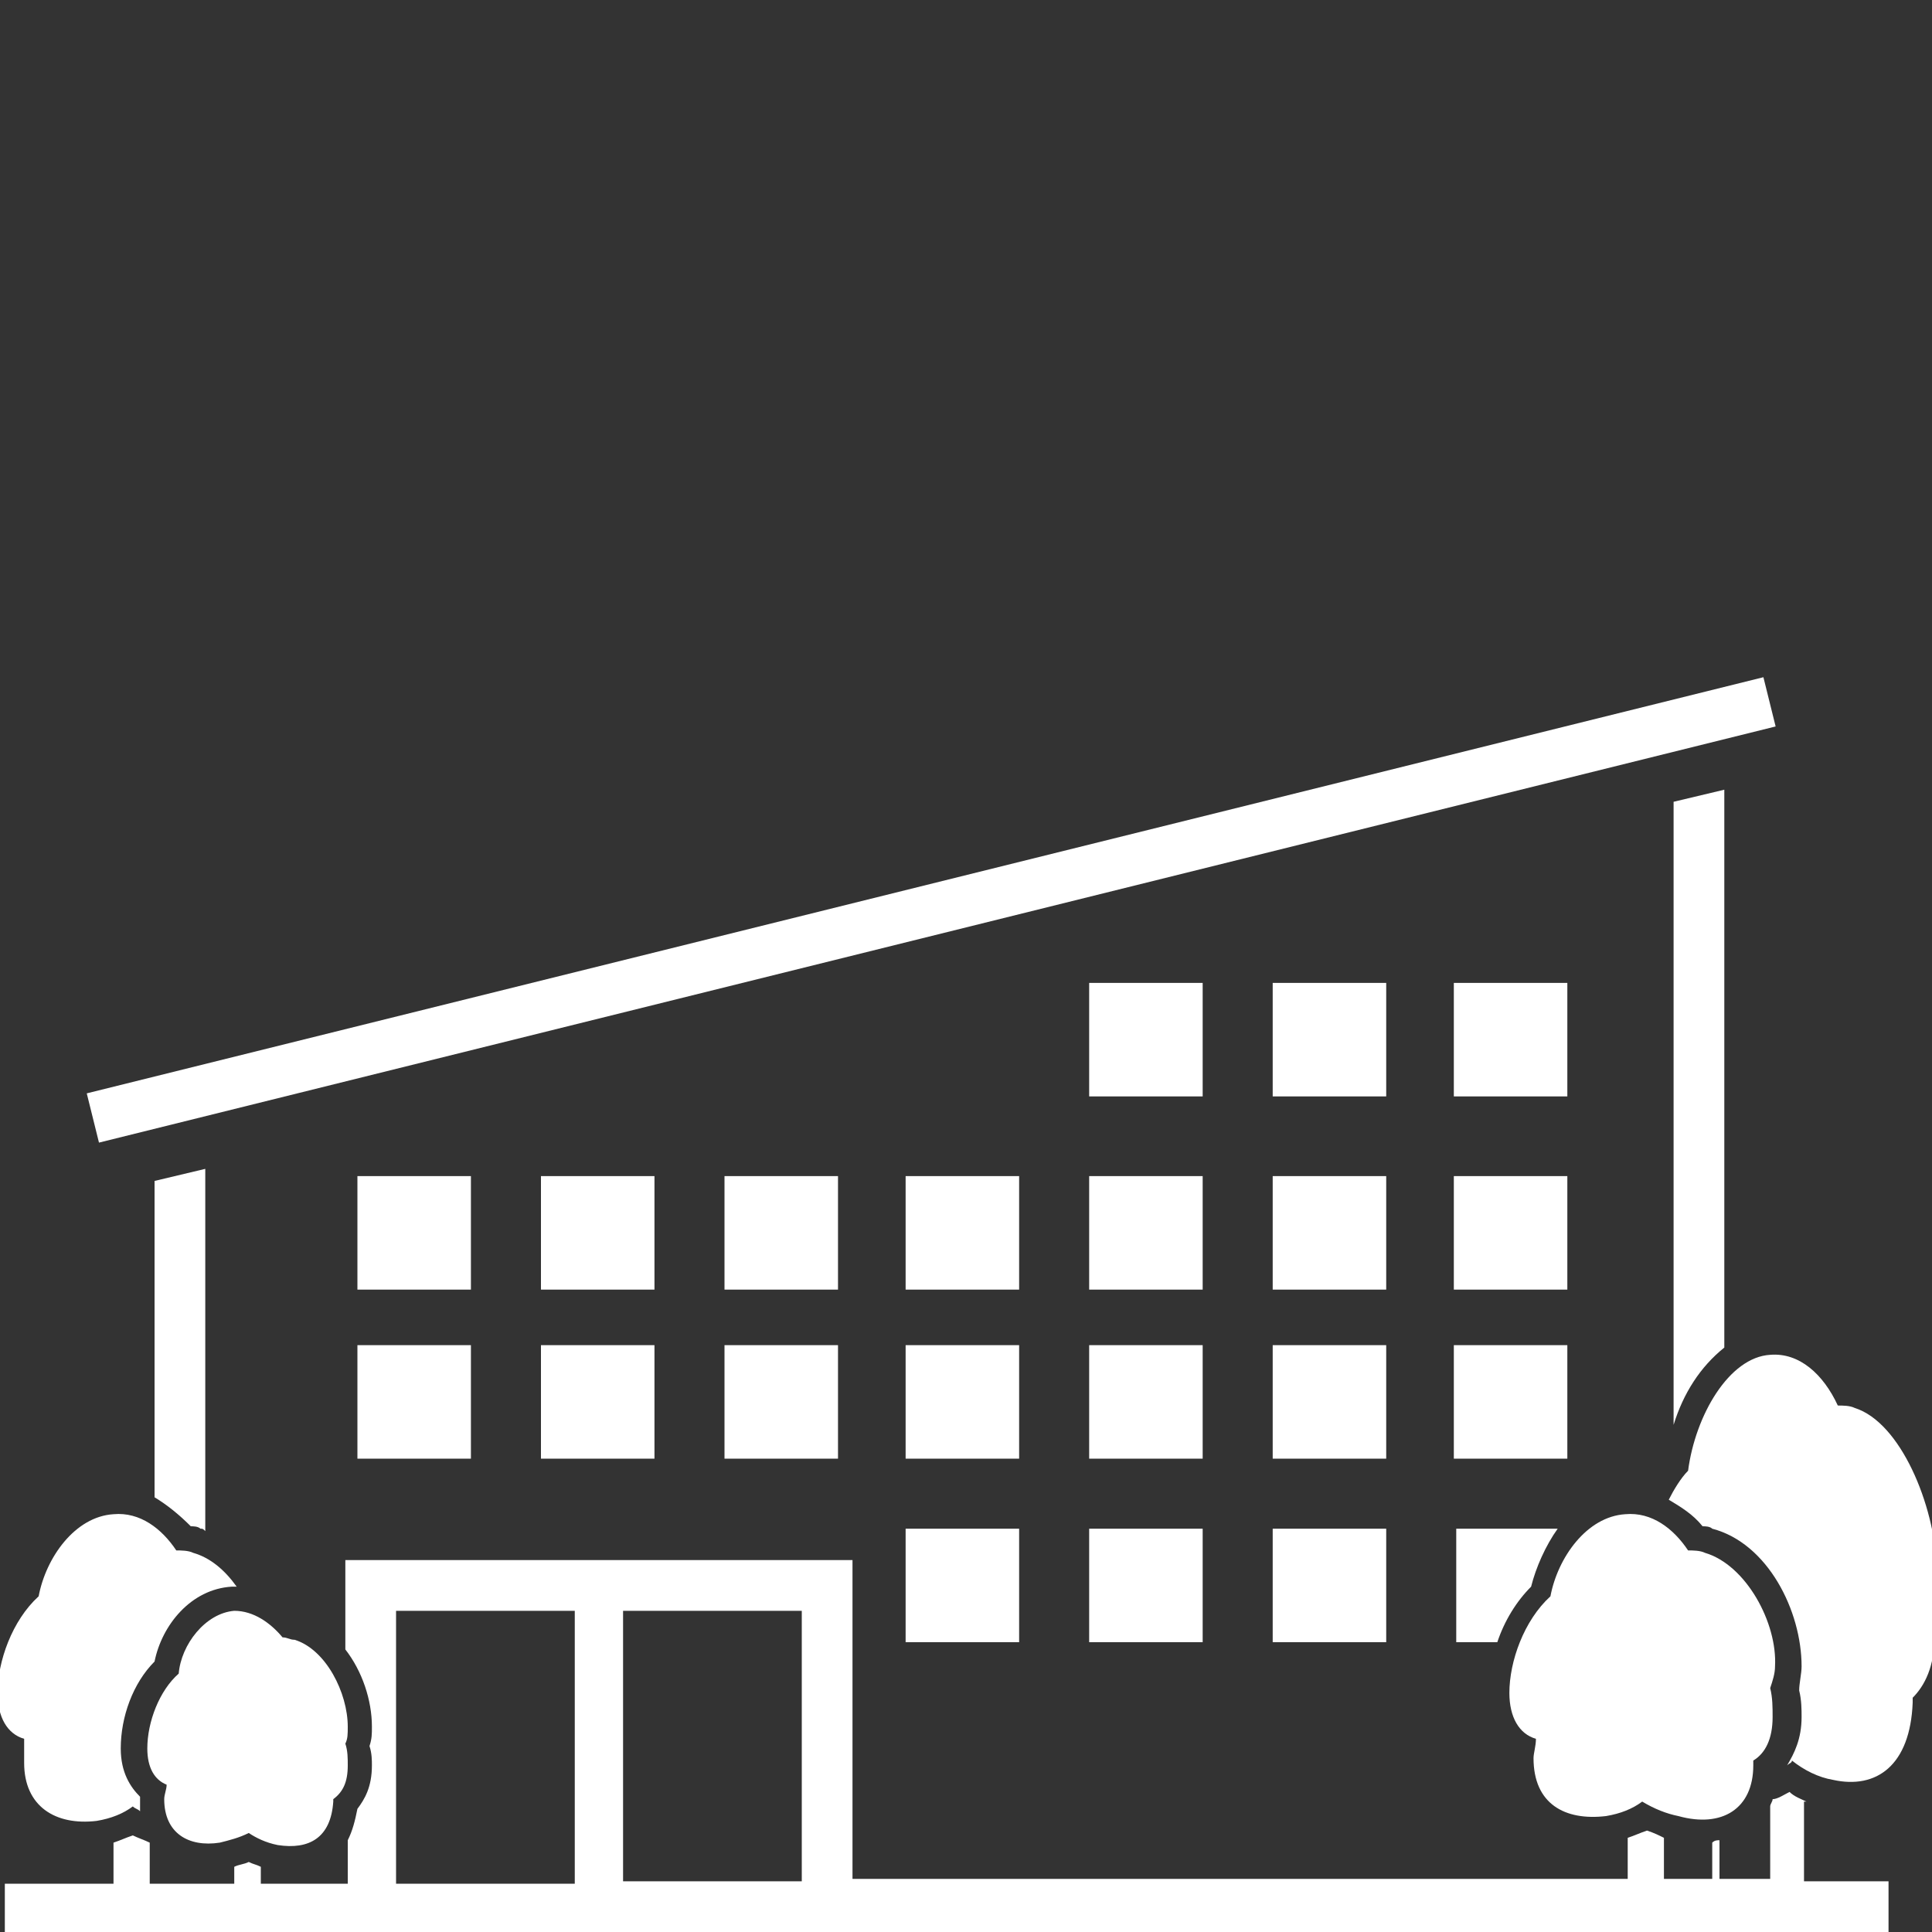 <?xml version="1.0" encoding="utf-8"?>
<!-- Generator: Adobe Illustrator 27.5.0, SVG Export Plug-In . SVG Version: 6.00 Build 0)  -->
<svg version="1.1" id="レイヤー_1" xmlns="http://www.w3.org/2000/svg" xmlns:xlink="http://www.w3.org/1999/xlink" x="0px"
	 y="0px" viewBox="0 0 80 80" style="enable-background:new 0 0 80 80;" xml:space="preserve">
<rect x="0" y="0" width="80" height="80" fill="#333333" stroke="none"/>
<style type="text/css">
	.st0{fill:#FFFFFF;}
</style>
<g>
	<path class="st0" d="M7.9,63.2c0.1,0,0.3,0,0.4,0.1c0.1,0,0.1,0,0.2,0.1v-15l-2.1,0.5V62C6.9,62.3,7.4,62.7,7.9,63.2z"/>
	<path class="st0" d="M69.3,59c0.4-1.3,1.1-2.4,2.1-3.2V32.7l-2.1,0.5V59z"/>
	<rect x="2.8" y="36.6" transform="matrix(0.971 -0.241 0.241 0.971 -7.947 10.41)" class="st0" width="71.5" height="2.1"/>
	<rect x="14.8" y="48.7" class="st0" width="4.7" height="4.7"/>
	<rect x="22.4" y="48.7" class="st0" width="4.7" height="4.7"/>
	<rect x="30" y="48.7" class="st0" width="4.7" height="4.7"/>
	<rect x="37.5" y="48.7" class="st0" width="4.7" height="4.7"/>
	<rect x="45.1" y="48.7" class="st0" width="4.7" height="4.7"/>
	<rect x="52.7" y="48.7" class="st0" width="4.7" height="4.7"/>
	<rect x="60.2" y="48.7" class="st0" width="4.7" height="4.7"/>
	<rect x="14.8" y="55.7" class="st0" width="4.7" height="4.7"/>
	<rect x="22.4" y="55.7" class="st0" width="4.7" height="4.7"/>
	<rect x="30" y="55.7" class="st0" width="4.7" height="4.7"/>
	<rect x="37.5" y="55.7" class="st0" width="4.7" height="4.7"/>
	<rect x="45.1" y="55.7" class="st0" width="4.7" height="4.7"/>
	<rect x="52.7" y="55.7" class="st0" width="4.7" height="4.7"/>
	<rect x="60.2" y="55.7" class="st0" width="4.7" height="4.7"/>
	<rect x="37.5" y="63.3" class="st0" width="4.7" height="4.7"/>
	<rect x="45.1" y="63.3" class="st0" width="4.7" height="4.7"/>
	<rect x="52.7" y="63.3" class="st0" width="4.7" height="4.7"/>
	<path class="st0" d="M60.2,68H62c0.3-0.9,0.8-1.7,1.4-2.3c0.2-0.8,0.6-1.7,1.1-2.4h-4.2V68z"/>
	<rect x="45.1" y="40.7" class="st0" width="4.7" height="4.7"/>
	<rect x="52.7" y="40.7" class="st0" width="4.7" height="4.7"/>
	<rect x="60.2" y="40.7" class="st0" width="4.7" height="4.7"/>
	<path class="st0" d="M4,75.4c0.6-0.1,1.1-0.3,1.5-0.6c0.1,0.1,0.2,0.1,0.3,0.2c0-0.1,0-0.2,0-0.4c0-0.1,0-0.1,0-0.2
		C5.4,74,5,73.4,5,72.4c0-1.3,0.5-2.7,1.4-3.6c0.3-1.5,1.5-3,3.2-3.1c0.1,0,0.2,0,0.2,0C9.3,65,8.7,64.5,8,64.3
		c-0.2-0.1-0.5-0.1-0.7-0.1c-0.6-0.9-1.5-1.6-2.6-1.5c-1.6,0.1-2.8,1.8-3.1,3.4c-1.1,1-1.7,2.7-1.7,4c0,1,0.4,1.7,1.1,1.9
		C1,72.4,1,72.7,1,73C1,74.8,2.3,75.6,4,75.4z"/>
	<path class="st0" d="M9.7,66.7c-1.2,0.1-2.2,1.4-2.3,2.6c-0.8,0.7-1.3,2-1.3,3.1c0,0.8,0.3,1.3,0.8,1.5c0,0.2-0.1,0.4-0.1,0.6
		c0,1.4,1,2,2.3,1.8c0.4-0.1,0.8-0.2,1.2-0.4c0.3,0.2,0.7,0.4,1.2,0.5c1.3,0.2,2.2-0.3,2.3-1.8c0,0,0-0.1,0-0.1
		c0.4-0.3,0.6-0.7,0.6-1.4c0-0.3,0-0.6-0.1-0.9c0.1-0.2,0.1-0.4,0.1-0.7c0-1.4-0.9-3.2-2.2-3.6c-0.2,0-0.3-0.1-0.5-0.1
		C11.2,67.2,10.5,66.7,9.7,66.7z"/>
	<path class="st0" d="M74.8,74.6c-0.2-0.1-0.5-0.2-0.7-0.4c-0.2,0.1-0.5,0.3-0.7,0.3c0,0.1-0.1,0.2-0.1,0.3v3h-2.1v-1.6
		c-0.1,0-0.2,0-0.3,0.1v1.5h-1.5h-0.5v-1.7c-0.2-0.1-0.4-0.2-0.7-0.3c-0.3,0.1-0.5,0.2-0.8,0.3v1.7h-2.1h-30V64.6H14.3v3.7
		c0.7,0.9,1.1,2.1,1.1,3.2c0,0.3,0,0.5-0.1,0.8c0.1,0.3,0.1,0.6,0.1,0.8c0,0.9-0.3,1.4-0.6,1.8c-0.1,0.5-0.2,0.9-0.4,1.3v1.8h-1.5
		h-2.1v-0.7c-0.2-0.1-0.3-0.1-0.5-0.2c-0.2,0.1-0.4,0.1-0.6,0.2v0.7H8.4H6.2v-1.7C6,76.2,5.7,76.1,5.5,76c-0.3,0.1-0.5,0.2-0.8,0.3
		v1.7H2.7H0.2V80h2.4h3.7h6.5h1.5v0h20.9v0h30h5.6h0.3h0.2h5.5h1.4v-2.1h-1.4h-2.1V74.6z M33.2,77.9h-7.4V66.7h7.4V77.9z M16.4,66.7
		h7.4v11.3h-7.4V66.7z"/>
	<path class="st0" d="M76.8,58.3c-0.2-0.1-0.5-0.1-0.7-0.1c-0.6-1.3-1.6-2.2-2.8-2.1c-1.7,0.1-3.1,2.5-3.4,4.8
		c-0.3,0.3-0.6,0.8-0.8,1.2c0.5,0.3,1,0.6,1.4,1.1c0.1,0,0.3,0,0.4,0.1c2.3,0.6,3.7,3.4,3.7,5.7c0,0.3-0.1,0.7-0.1,1
		c0.1,0.4,0.1,0.8,0.1,1.1c0,0.9-0.3,1.5-0.6,2c0.1-0.1,0.2-0.1,0.2-0.2c0.5,0.4,1.1,0.7,1.7,0.8c1.8,0.4,3.2-0.6,3.3-3.2
		c0-0.1,0-0.2,0-0.2c0.5-0.5,0.9-1.3,0.9-2.5c0-0.5,0-1.1-0.1-1.6c0.1-0.4,0.2-0.8,0.2-1.3C80.1,62.3,78.7,58.9,76.8,58.3z"/>
	<path class="st0" d="M72.6,73.1c0-0.1,0-0.1,0-0.2c0.5-0.3,0.8-0.9,0.8-1.8c0-0.4,0-0.8-0.1-1.2c0.1-0.3,0.2-0.6,0.2-0.9
		c0.1-1.8-1.2-4.2-2.9-4.7c-0.2-0.1-0.5-0.1-0.7-0.1c-0.6-0.9-1.5-1.6-2.6-1.5c-1.6,0.1-2.8,1.8-3.1,3.4c-1.1,1-1.7,2.7-1.7,4
		c0,1,0.4,1.7,1.1,1.9c0,0.3-0.1,0.6-0.1,0.8c0,1.9,1.3,2.6,3,2.4c0.6-0.1,1.1-0.3,1.5-0.6c0.5,0.3,1,0.5,1.5,0.6
		C71.3,75.7,72.6,74.9,72.6,73.1z"/>
</g>
</svg>
